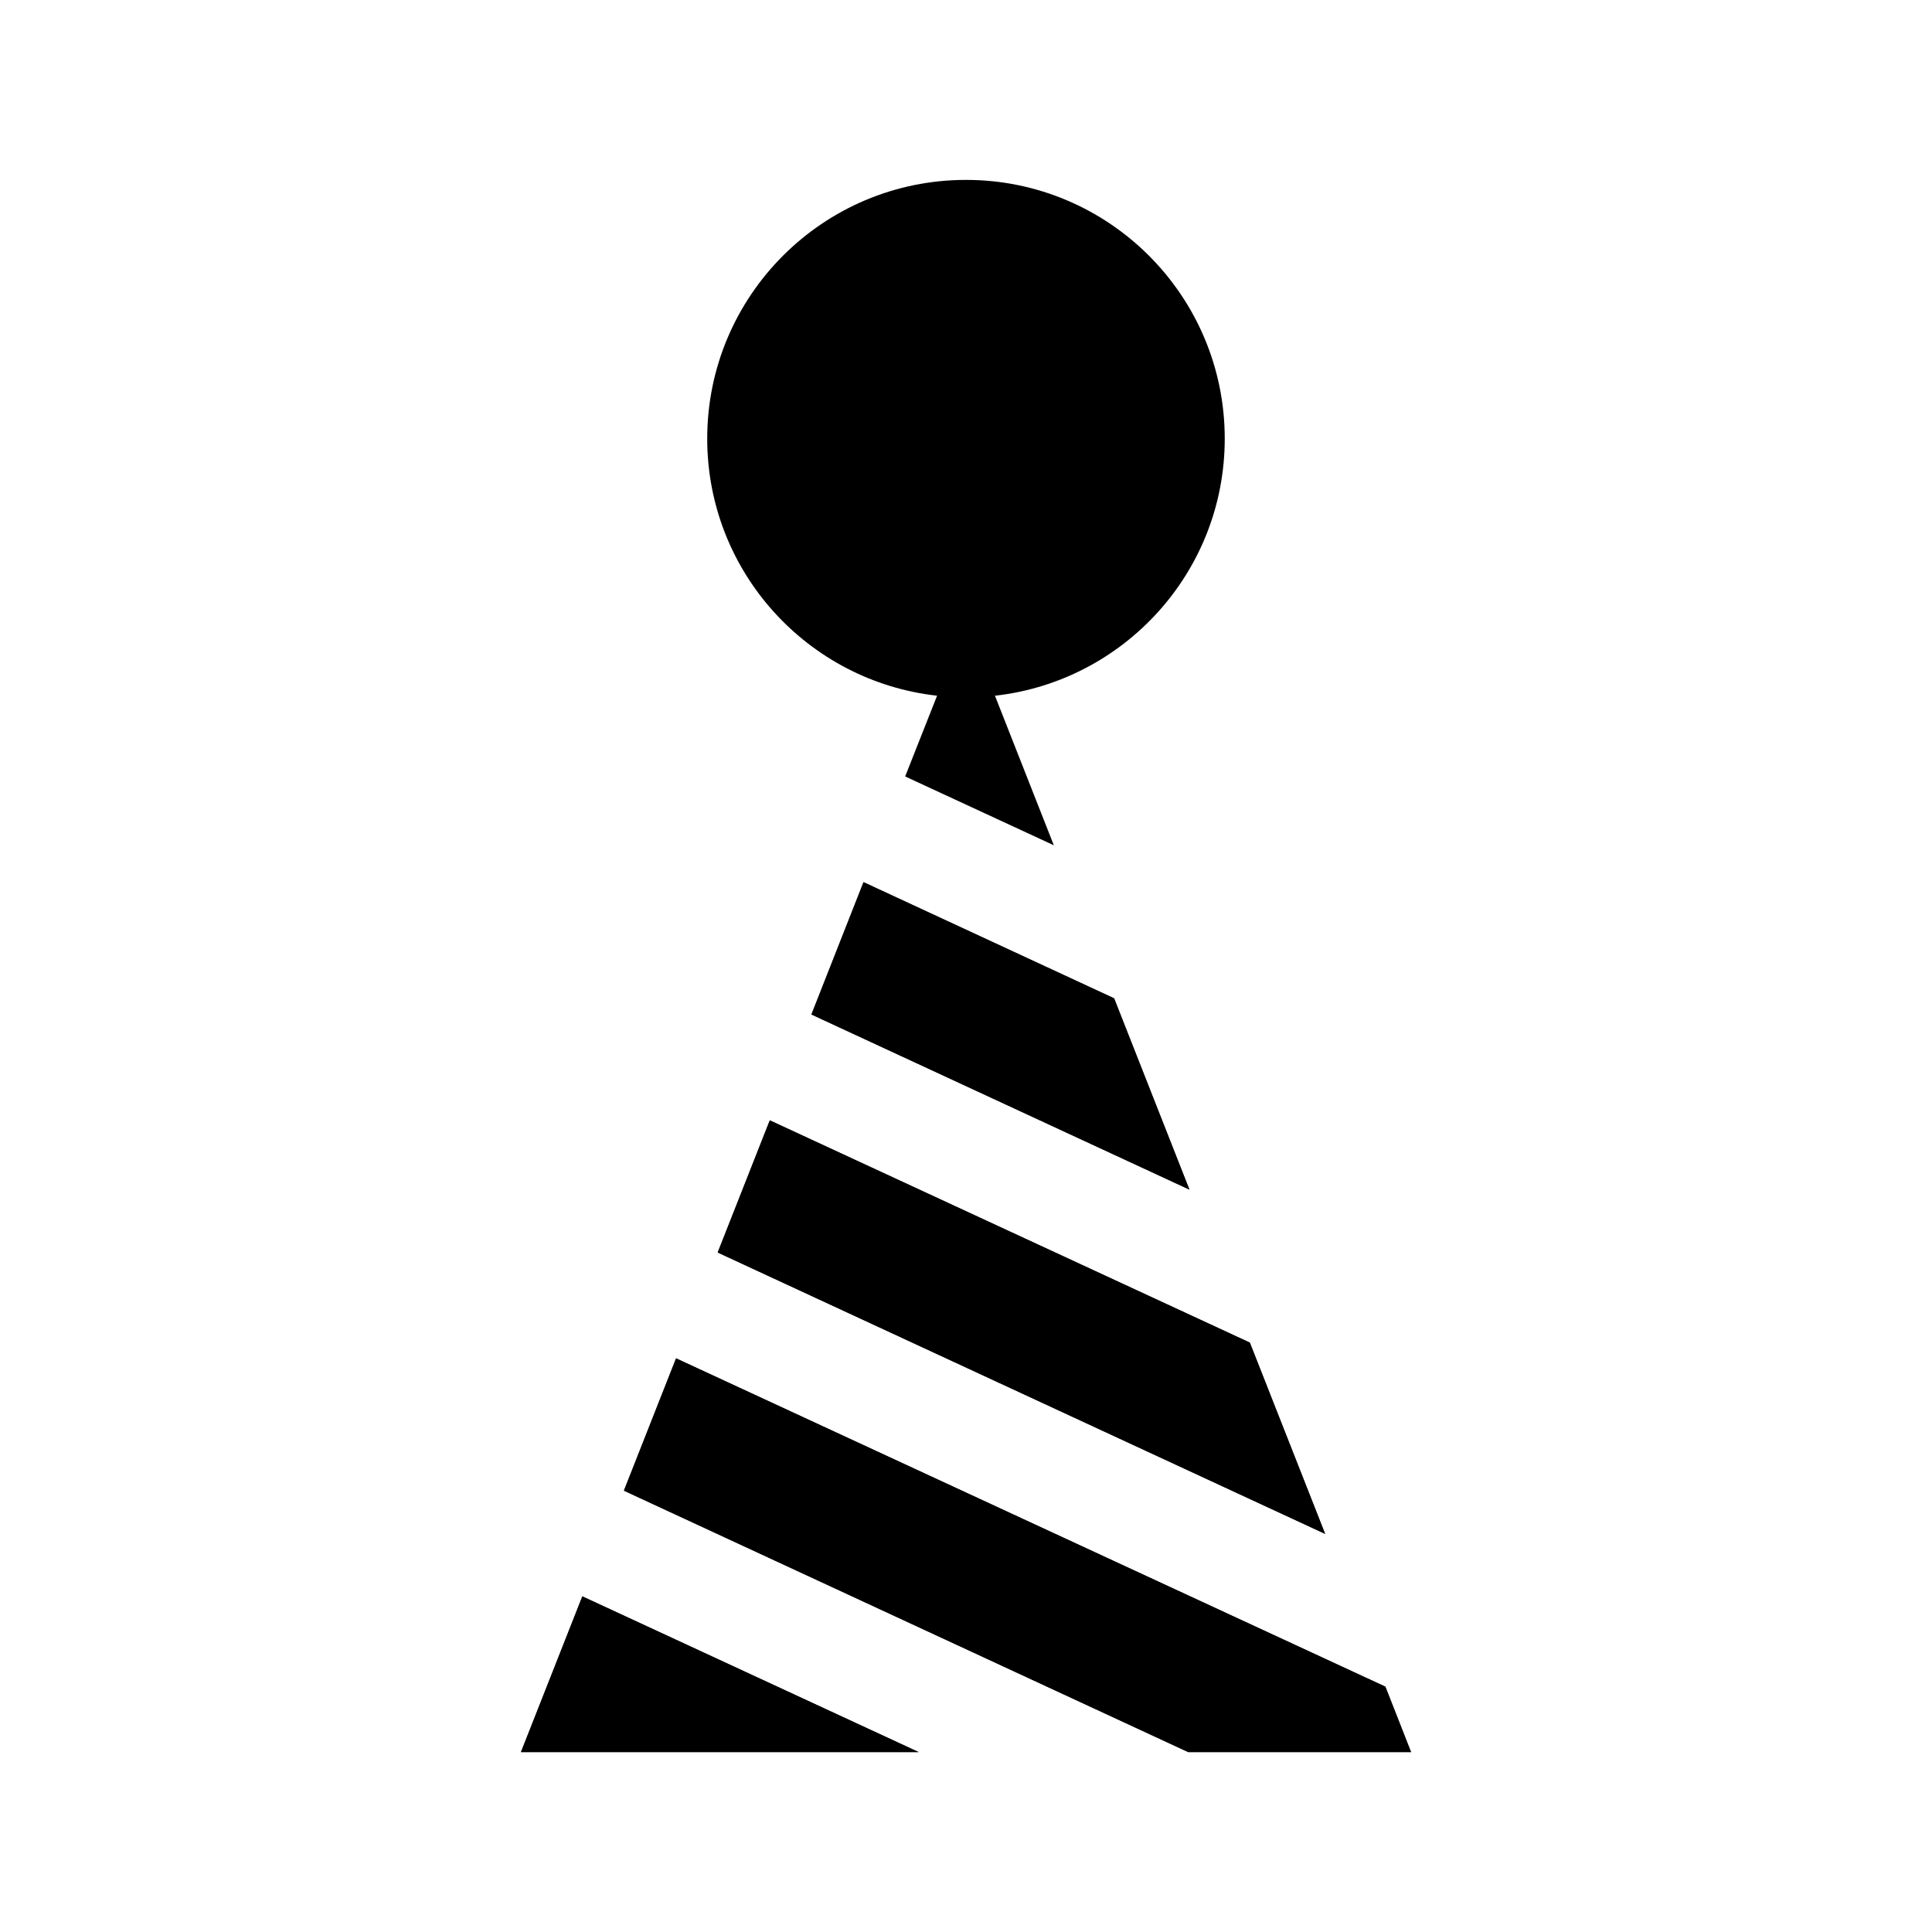 <?xml version="1.0" encoding="UTF-8"?>
<!-- Uploaded to: ICON Repo, www.svgrepo.com, Generator: ICON Repo Mixer Tools -->
<svg fill="#000000" width="800px" height="800px" version="1.1" viewBox="144 144 512 512" xmlns="http://www.w3.org/2000/svg">
 <g>
  <path d="m387.45 608.32h-105.39l2.465-6.246 13.805-35.016z"/>
  <path d="m459.2 459.25-100.16-46.402 13.805-35.062 66.402 30.781z"/>
  <path d="m495.17 550.49-160.97-74.566 13.805-35.016 127.21 58.898z"/>
  <path d="m517.94 608.32h-59.047l-149.53-69.273v-0.051l13.805-35.016 187.97 87.008z"/>
  <path d="m459.2 459.25-100.16-46.402 13.805-35.062 66.402 30.781z"/>
  <path d="m495.17 550.49-160.97-74.566 13.805-35.016 127.21 58.898z"/>
  <path d="m468.57 260.25c0-37.871-30.703-68.574-68.574-68.574-37.871 0-68.574 30.703-68.574 68.574 0 35.281 26.652 64.305 60.914 68.121l-8.457 21.398 39.398 18.238-15.602-39.633c34.254-3.832 60.895-32.852 60.895-68.125z"/>
  <path d="m387.45 608.32h-105.39l2.465-6.246 13.805-35.016z"/>
  <path d="m517.94 608.32h-59.047l-149.53-69.273v-0.051l13.805-35.016 187.97 87.008z"/>
 </g>
</svg>